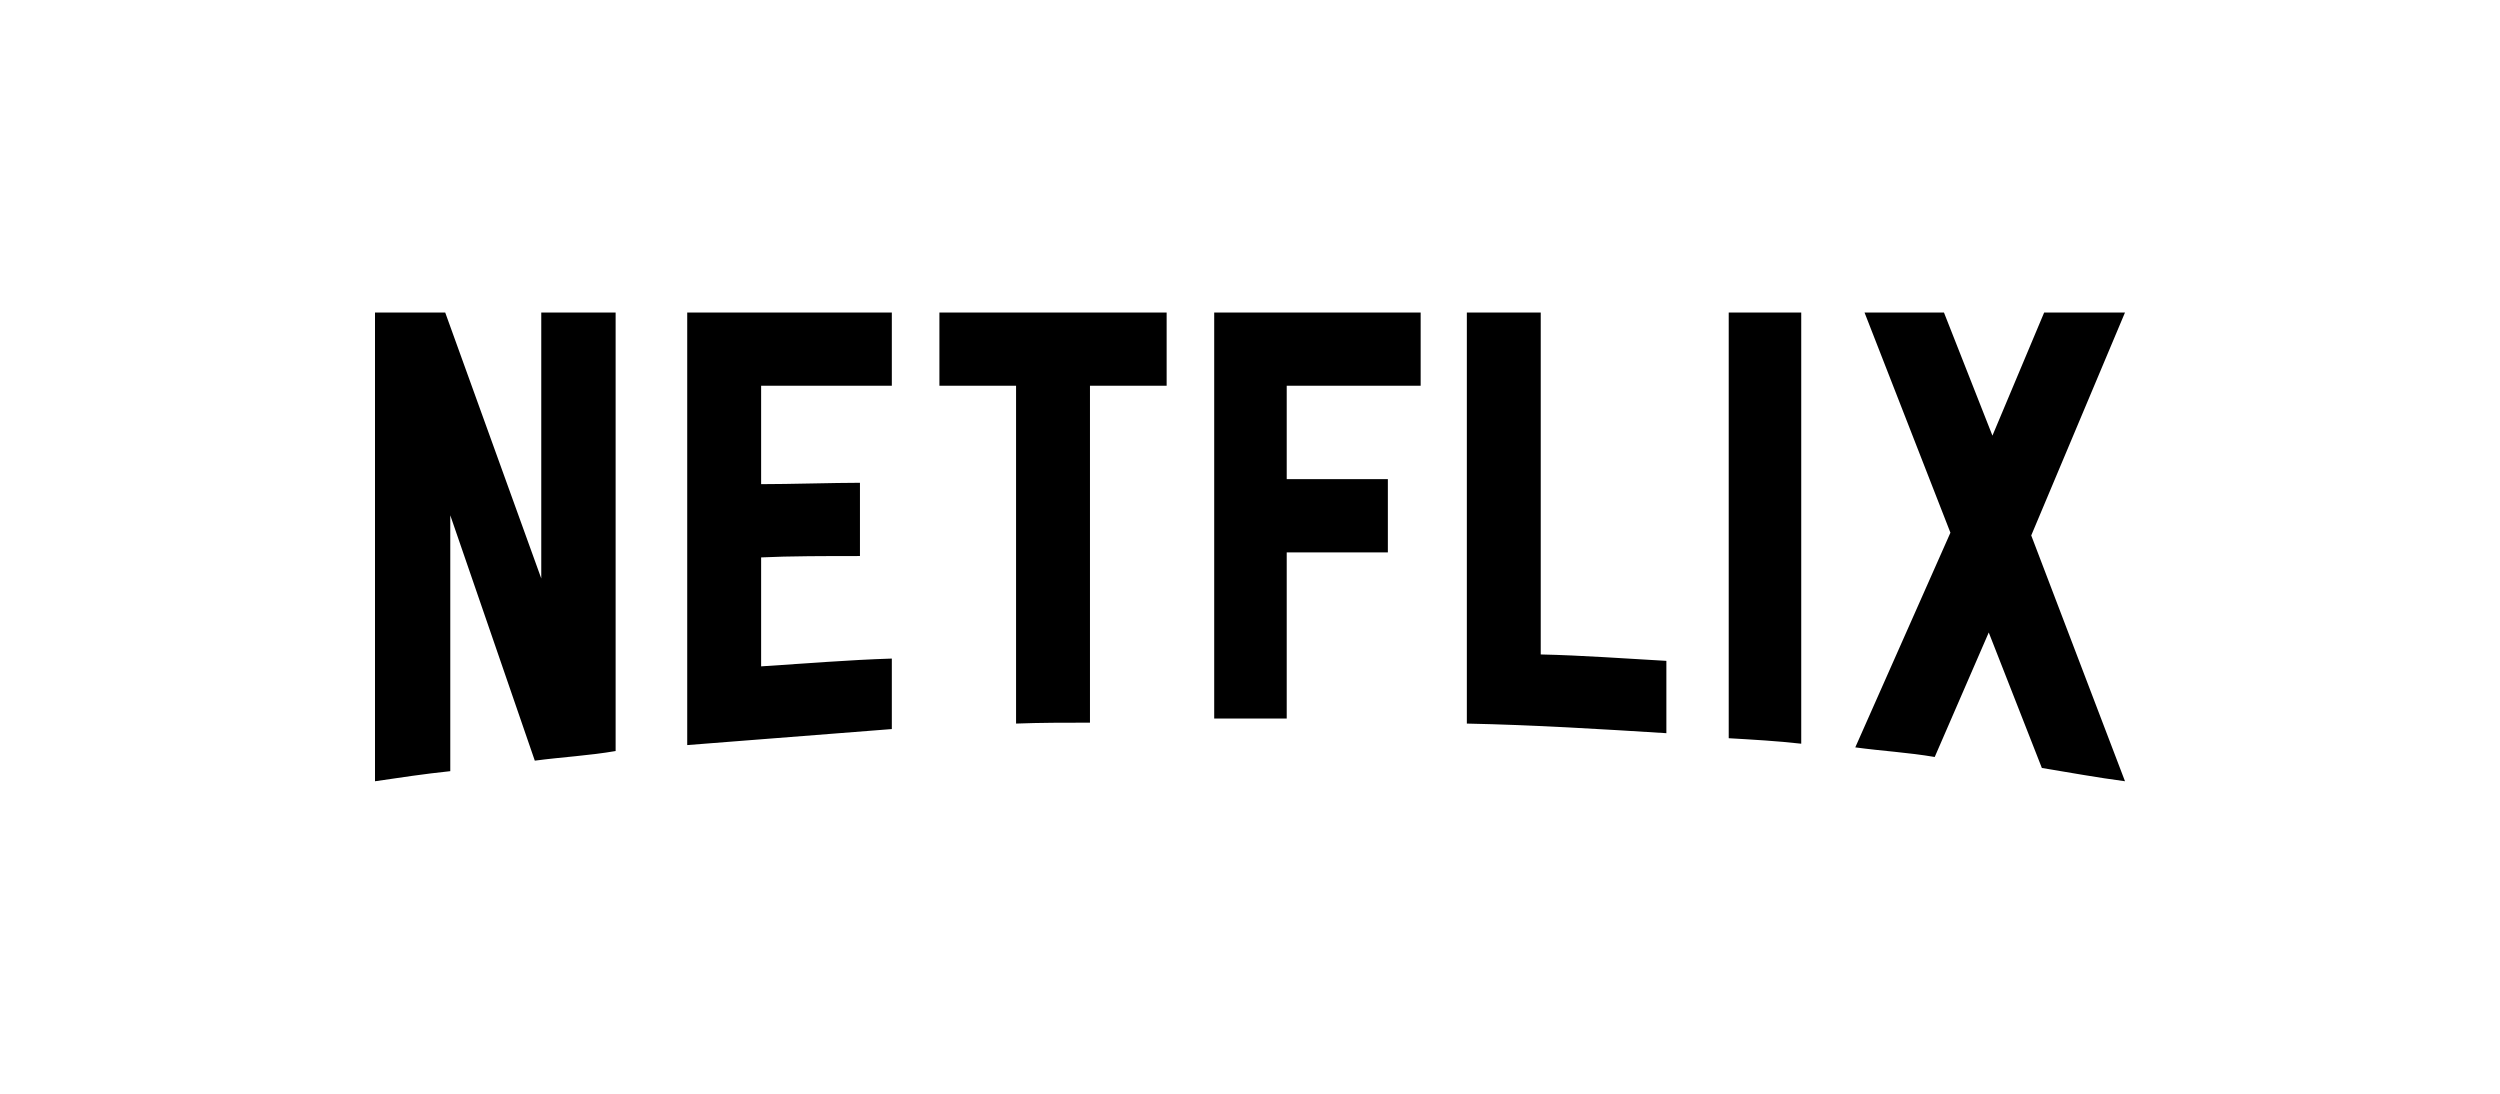 <svg width="160" height="70" viewBox="0 0 160 70" fill="none" xmlns="http://www.w3.org/2000/svg">
<path d="M39.4 48.066C37.715 48.359 36.001 48.447 34.227 48.682L28.818 32.979V49.355C27.133 49.531 25.596 49.766 24 50V20H28.493L34.641 37.022V20H39.4V48.066ZM48.712 30.986C50.544 30.986 53.352 30.898 55.037 30.898V35.586C52.938 35.586 50.485 35.586 48.712 35.674V42.647C51.49 42.471 54.269 42.236 57.077 42.148V46.66L43.982 47.685V20H57.077V24.688H48.712V30.986V30.986ZM74.665 24.688H69.758V46.25C68.162 46.25 66.565 46.25 65.028 46.309V24.688H60.122V20H74.665L74.665 24.688V24.688ZM82.35 30.664H88.823V35.352H82.35V45.986H77.709V20H90.922V24.688H82.35V30.664V30.664ZM98.607 41.885C101.297 41.943 104.017 42.149 106.648 42.295V46.924C102.421 46.66 98.194 46.397 93.878 46.309V20H98.607V41.885ZM110.638 47.246C112.146 47.334 113.742 47.422 115.279 47.597V20H110.638V47.246V47.246ZM136 20L129.999 34.268L136 50C134.226 49.766 132.453 49.443 130.679 49.15L127.28 40.479L123.822 48.447C122.107 48.154 120.452 48.066 118.738 47.832L124.827 34.092L119.329 20H124.413L127.516 27.881L130.827 20H136V20Z" fill="black"/>
</svg>
